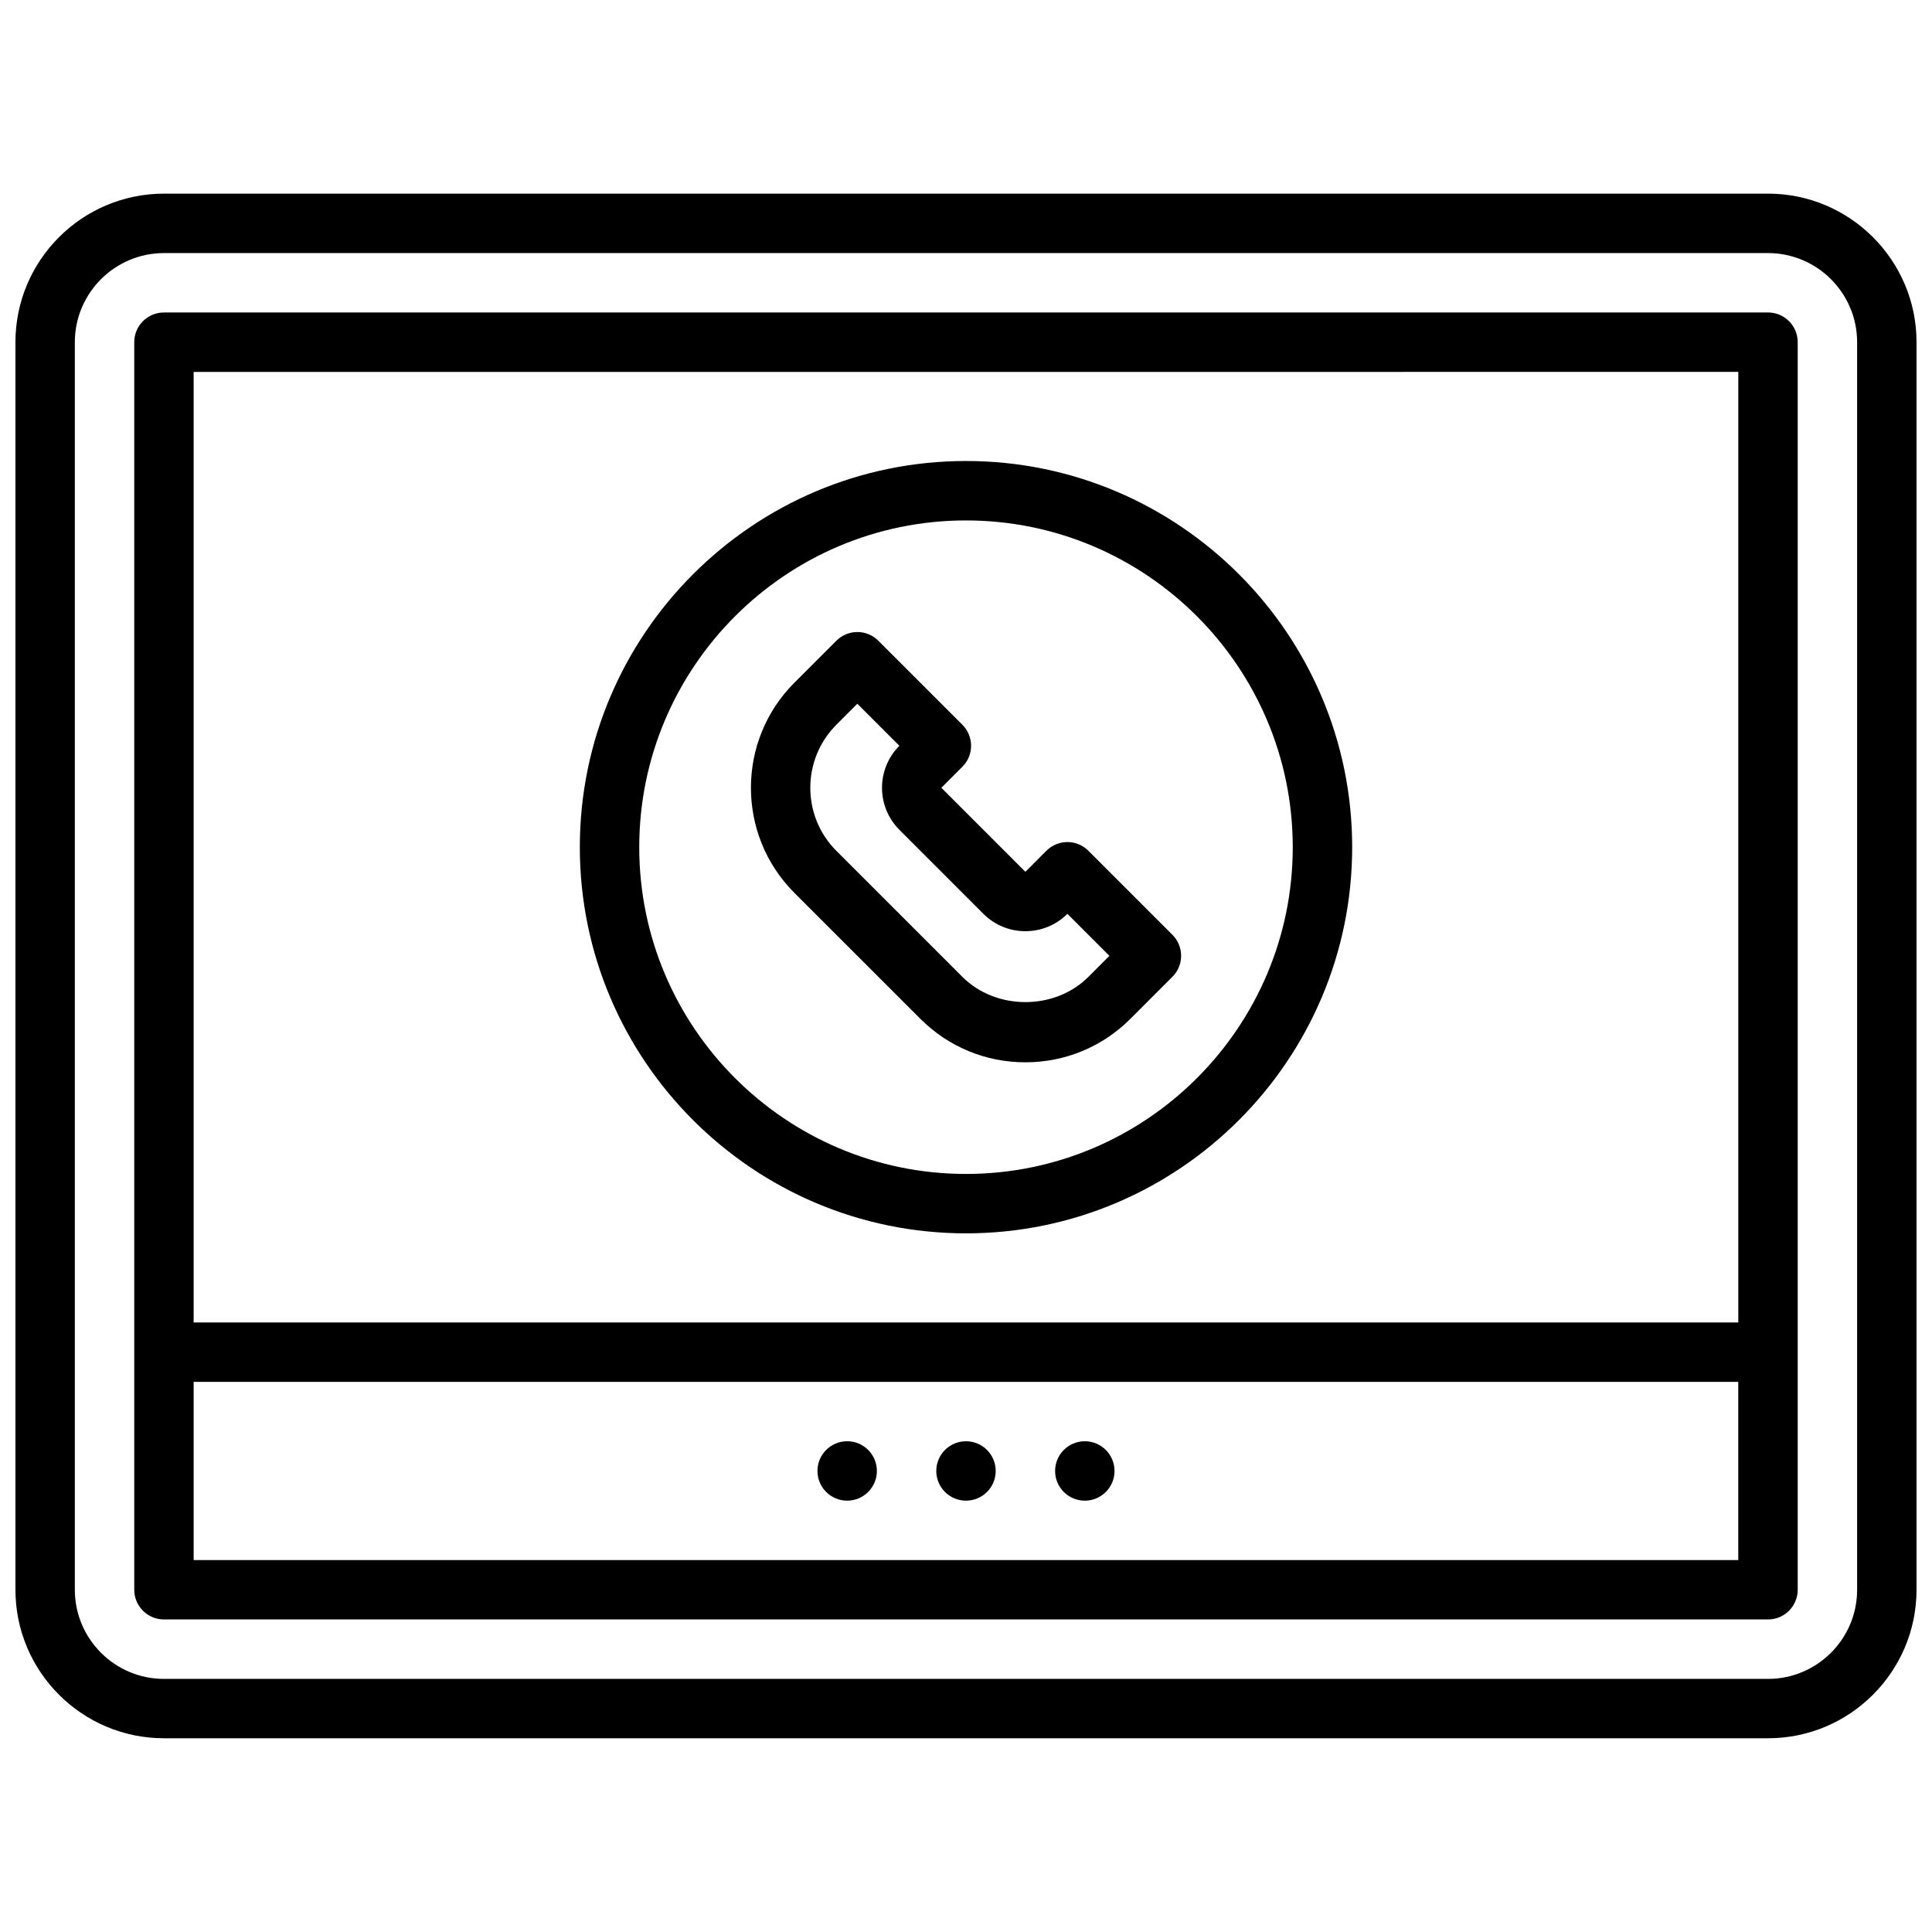 <?xml version="1.0" encoding="UTF-8"?>
<!-- Uploaded to: SVG Repo, www.svgrepo.com, Generator: SVG Repo Mixer Tools -->
<svg width="800px" height="800px" version="1.1" viewBox="144 144 512 512" xmlns="http://www.w3.org/2000/svg">
 <defs>
  <clipPath id="a">
   <path d="m148.09 195h503.81v410h-503.81z"/>
  </clipPath>
 </defs>
 <g clip-path="url(#a)">
  <path d="m612.54 195.32h-425.09c-21.703 0-39.359 17.656-39.359 39.359v330.62c0 21.703 17.656 39.359 39.359 39.359h425.09c21.703 0 39.359-17.656 39.359-39.359v-330.62c0-21.703-17.656-39.363-39.359-39.363zm23.617 369.99c0 13.02-10.598 23.617-23.617 23.617l-425.09-0.004c-13.02 0-23.617-10.598-23.617-23.617v-330.62c0-13.02 10.598-23.617 23.617-23.617h425.09c13.02 0 23.617 10.598 23.617 23.617z"/>
 </g>
 <path d="m612.54 226.81h-425.09c-4.352 0-7.871 3.527-7.871 7.871v330.62c0 4.344 3.519 7.871 7.871 7.871h425.09c4.352 0 7.871-3.527 7.871-7.871v-330.62c0-4.348-3.519-7.875-7.871-7.875zm-7.871 15.746v251.91l-409.35-0.004v-251.9zm-409.35 314.88v-47.23h409.34v47.23z"/>
 <path d="m407.87 533.82c0 4.348-3.523 7.871-7.871 7.871s-7.875-3.523-7.875-7.871c0-4.348 3.527-7.875 7.875-7.875s7.871 3.527 7.871 7.875"/>
 <path d="m439.36 533.82c0 4.348-3.523 7.871-7.871 7.871-4.348 0-7.875-3.523-7.875-7.871 0-4.348 3.527-7.875 7.875-7.875 4.348 0 7.871 3.527 7.871 7.875"/>
 <path d="m376.38 533.82c0 4.348-3.523 7.871-7.871 7.871-4.348 0-7.875-3.523-7.875-7.871 0-4.348 3.527-7.875 7.875-7.875 4.348 0 7.871 3.527 7.871 7.875"/>
 <path d="m400 470.85c56.426 0 102.34-45.91 102.34-102.34s-45.91-102.34-102.34-102.34-102.34 45.91-102.34 102.34 45.906 102.34 102.34 102.34zm0-188.93c47.742 0 86.594 38.848 86.594 86.594 0 47.742-38.848 86.594-86.594 86.594-47.742 0-86.594-38.848-86.594-86.594 0-47.746 38.848-86.594 86.594-86.594z"/>
 <path d="m387.91 414c7.43 7.43 17.312 11.523 27.828 11.523 10.516 0 20.395-4.094 27.828-11.523l11.133-11.141c3.078-3.078 3.078-8.055 0-11.133l-22.262-22.262c-3.078-3.078-8.055-3.078-11.133 0l-5.566 5.574-22.262-22.27 5.566-5.566c1.48-1.48 2.305-3.481 2.305-5.566 0-2.086-0.828-4.094-2.305-5.566l-22.27-22.266c-3.078-3.078-8.055-3.078-11.133 0l-11.133 11.133c-15.336 15.352-15.336 40.32 0 55.664zm-22.27-77.934 5.566-5.566 11.141 11.141c-6.141 6.141-6.141 16.121 0 22.262l22.262 22.27c6.133 6.141 16.129 6.141 22.262 0l11.133 11.133-5.566 5.574c-8.918 8.918-24.473 8.918-33.395 0l-33.402-33.402c-9.203-9.211-9.203-24.199 0-33.41z"/>
</svg>